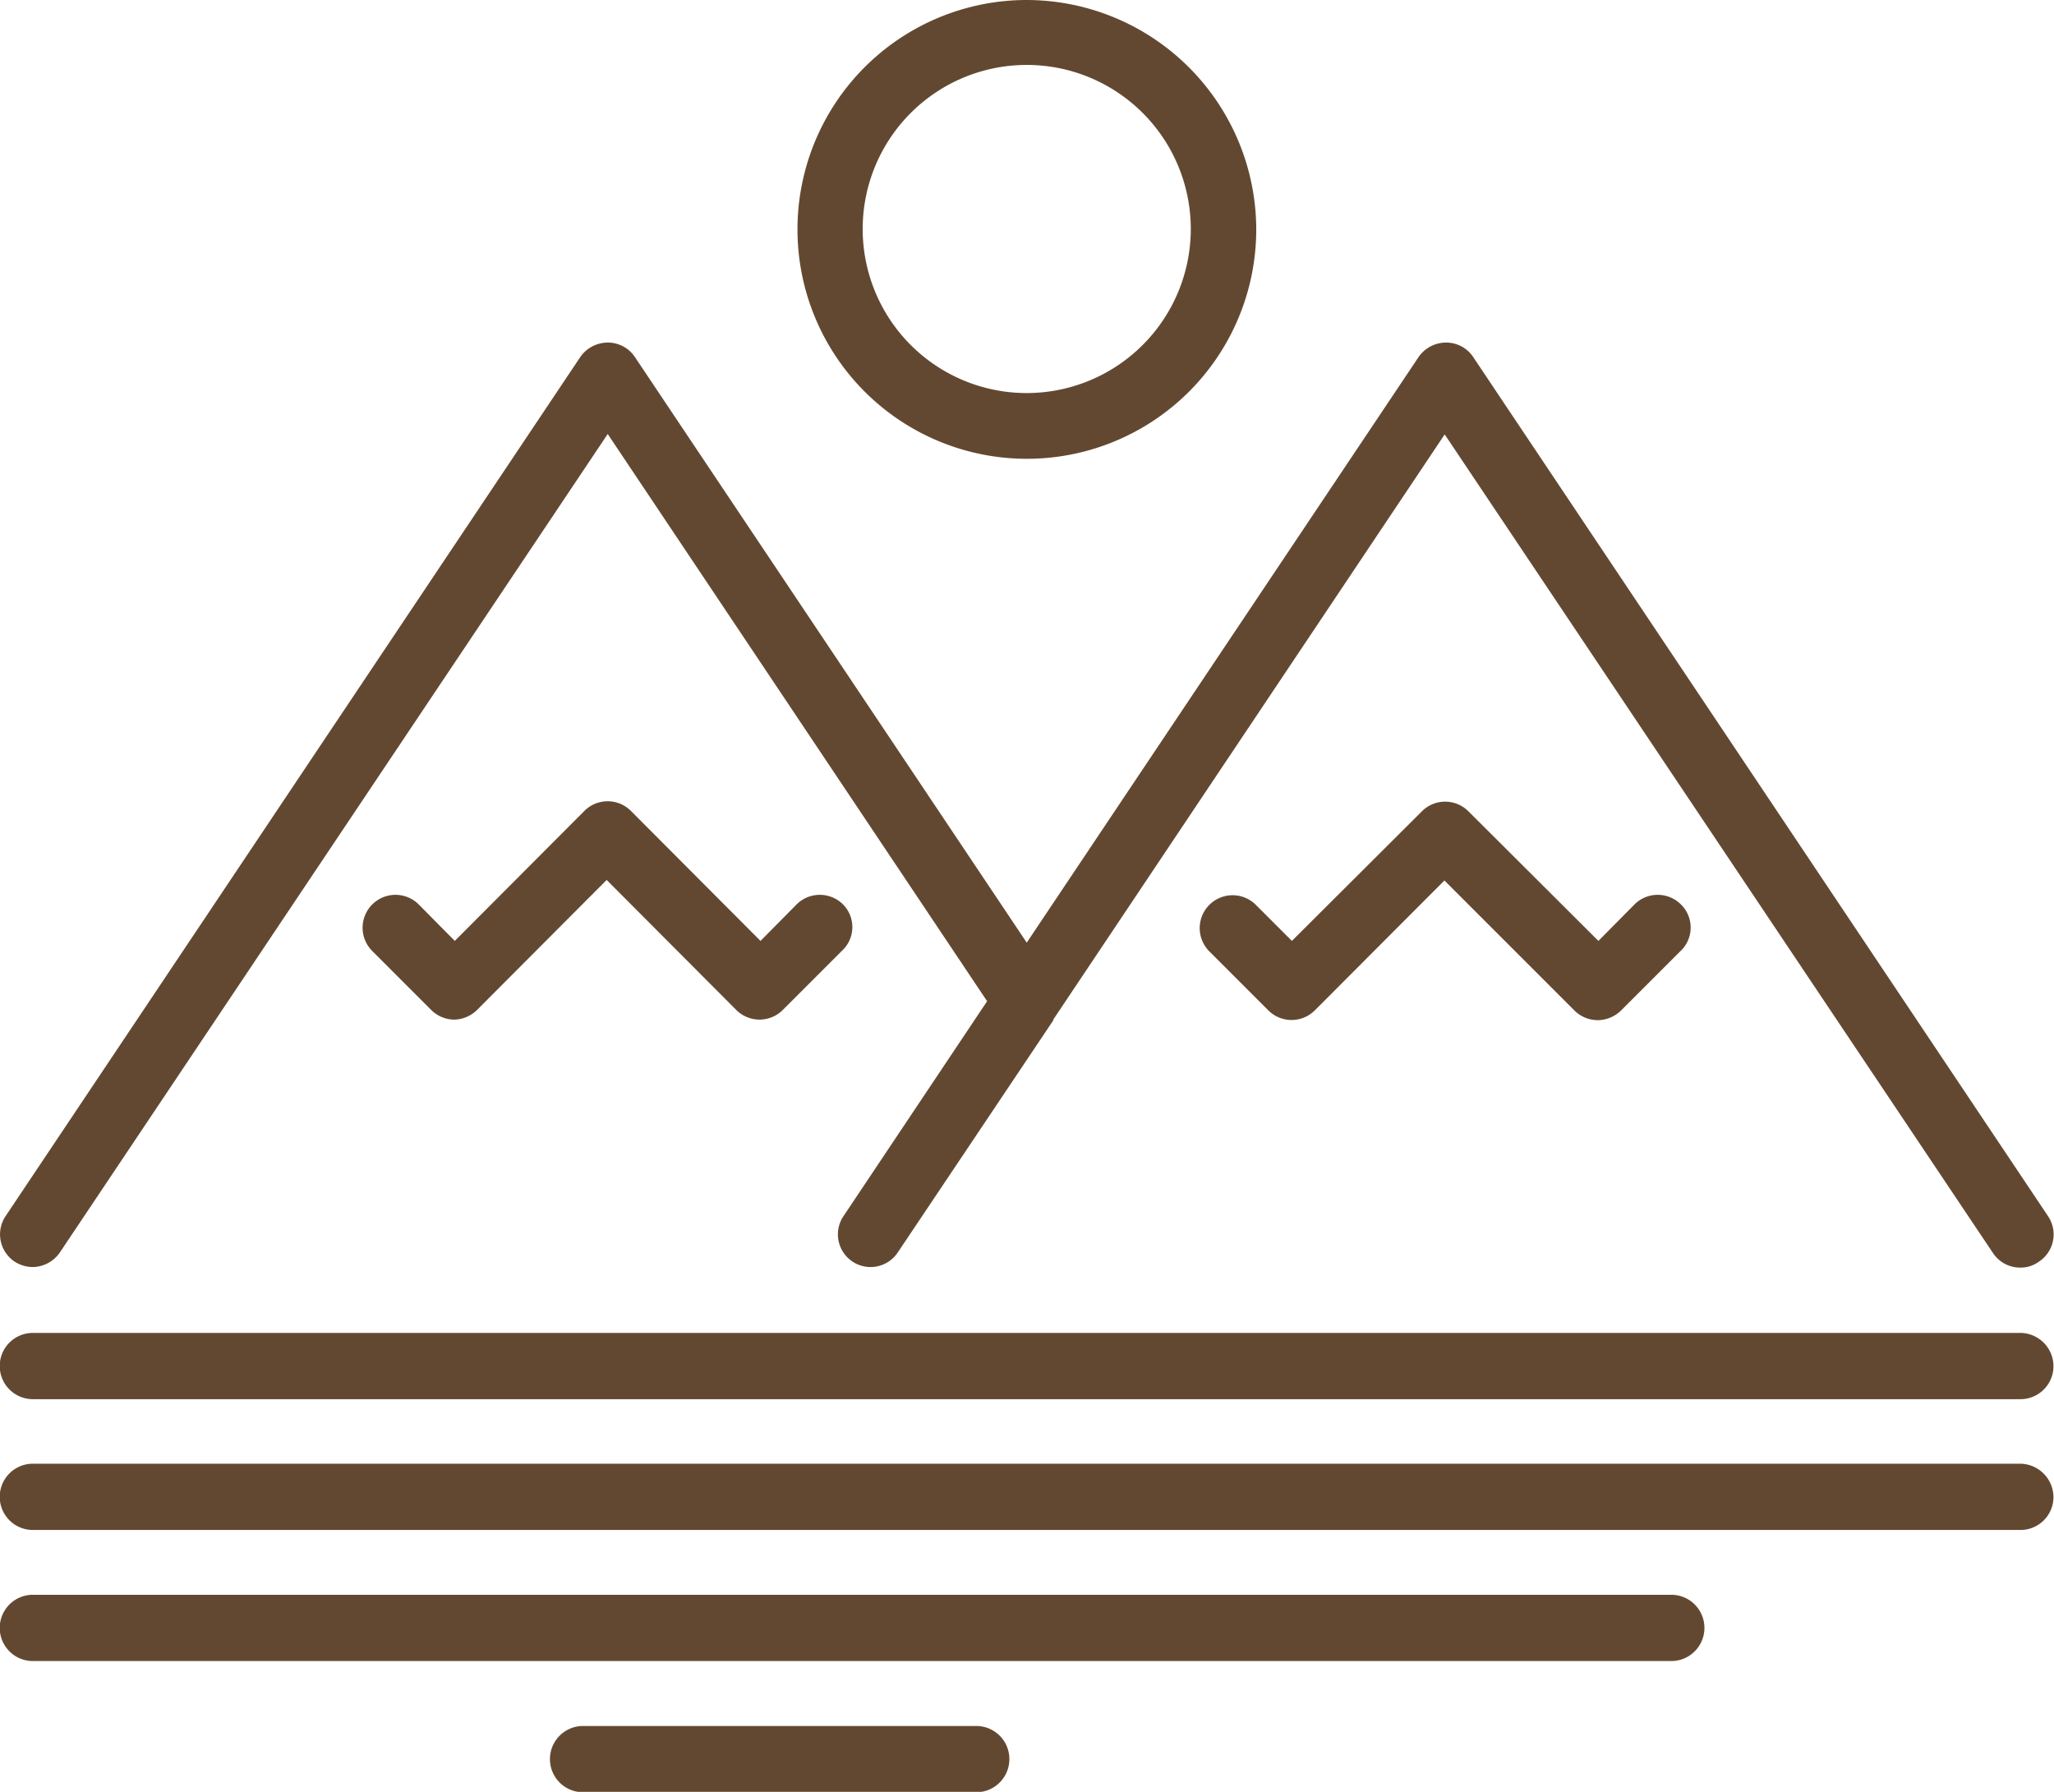 <svg xmlns="http://www.w3.org/2000/svg" viewBox="0 0 155 135.21"><title>Ресурс 22</title><g id="Слой_2" data-name="Слой 2"><g id="Слой_1-2" data-name="Слой 1"><path d="M152.49,100.58H2.48a2.48,2.48,0,0,0,0,5h150a2.49,2.49,0,0,0,2.48-2.48A2.52,2.52,0,0,0,152.49,100.58Z" fill="#634831"/><path d="M152.49,110.45H2.48a2.48,2.48,0,0,0,0,5h150a2.49,2.49,0,0,0,2.48-2.48A2.54,2.54,0,0,0,152.49,110.45Z" fill="#634831"/><path d="M126.12,120.34H2.48a2.48,2.48,0,0,0,0,5H126.12a2.48,2.48,0,0,0,0-5Z" fill="#634831"/><path d="M73.67,130.24H44a2.48,2.48,0,0,0,0,5H73.67a2.48,2.48,0,0,0,0-5Z" fill="#634831"/><path d="M126.85,68.25a2.48,2.48,0,0,0-3.51,0L120.62,71l-9.81-9.78a2.48,2.48,0,0,0-3.51,0L97.49,71l-2.72-2.72a2.48,2.48,0,1,0-3.51,3.51l4.45,4.45a2.48,2.48,0,0,0,3.51,0L109,66.44l9.81,9.81a2.5,2.5,0,0,0,1.76.73,2.55,2.55,0,0,0,1.76-.73l4.45-4.45A2.44,2.44,0,0,0,126.85,68.25Z" fill="#634831"/><path d="M63.62,68.25a2.48,2.48,0,0,0-3.51,0L57.39,71l-9.78-9.81a2.48,2.48,0,0,0-3.51,0L34.32,71,31.6,68.25a2.48,2.48,0,0,0-3.51,3.51l4.45,4.45a2.5,2.5,0,0,0,1.76.73A2.55,2.55,0,0,0,36,76.21l9.78-9.81,9.78,9.81a2.48,2.48,0,0,0,3.51,0l4.45-4.45A2.43,2.43,0,0,0,63.62,68.25Z" fill="#634831"/><path d="M154.55,91.77,111.17,26.94a2.45,2.45,0,0,0-2.06-1.09,2.53,2.53,0,0,0-2.06,1.09L77.48,71.13,47.91,26.94a2.45,2.45,0,0,0-2.06-1.09,2.53,2.53,0,0,0-2.06,1.09L.42,91.77a2.47,2.47,0,0,0,.67,3.42,2.57,2.57,0,0,0,1.36.42,2.53,2.53,0,0,0,2.06-1.09L45.86,32.75l28.63,42.8L63.65,91.77a2.46,2.46,0,1,0,4.09,2.75L79.48,77s0,0,0-.06l29.54-44.16,41.38,61.78a2.45,2.45,0,0,0,2.06,1.09,2.27,2.27,0,0,0,1.36-.42A2.46,2.46,0,0,0,154.55,91.77Z" fill="#634831"/><path d="M77.48,0A17.31,17.31,0,1,0,94.8,17.31,17.35,17.35,0,0,0,77.48,0Zm0,29.66A12.38,12.38,0,1,1,89.86,17.28,12.39,12.39,0,0,1,77.48,29.66Z" fill="#634831"/></g></g></svg>